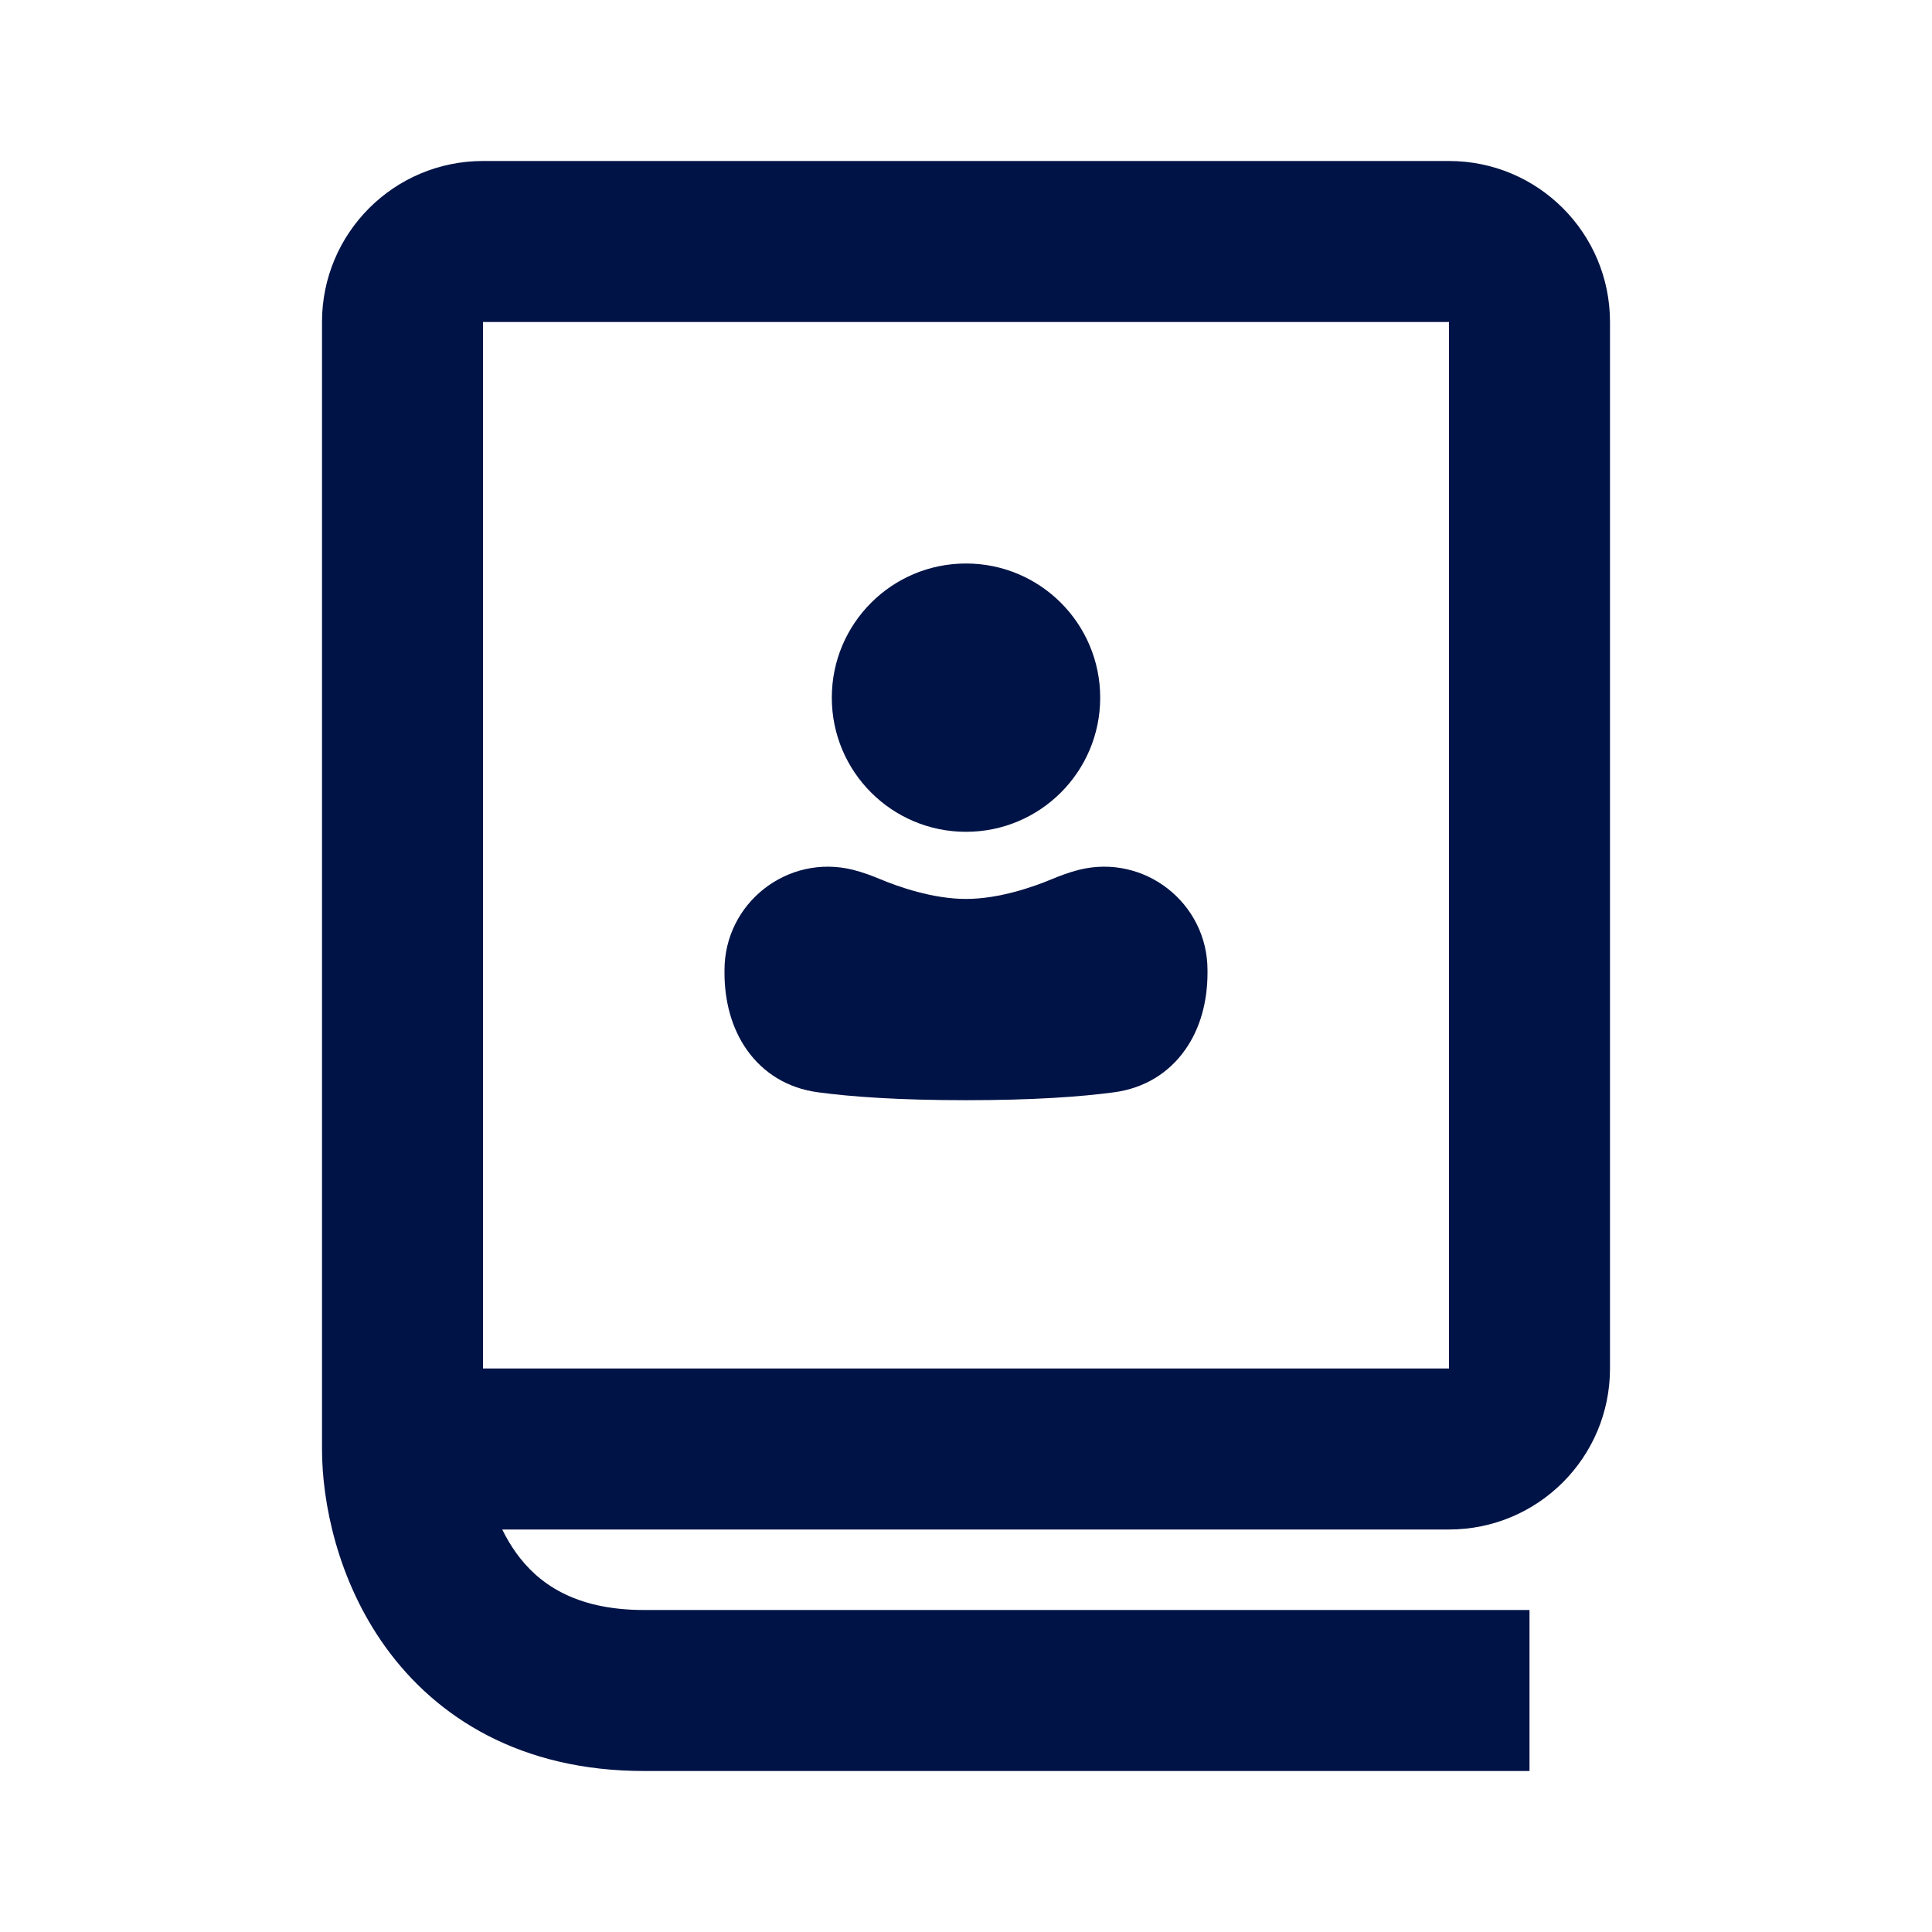 <svg width="24" height="24" viewBox="0 0 24 24" fill="none" xmlns="http://www.w3.org/2000/svg">
<path d="M12 10.333C12.921 10.333 13.667 9.587 13.667 8.667C13.667 7.746 12.921 7 12 7C11.079 7 10.333 7.746 10.333 8.667C10.333 9.587 11.079 10.333 12 10.333Z" fill="#001346"/>
<path d="M15 12.051C15 11.216 14.215 10.603 13.404 10.805C13.28 10.836 13.165 10.88 13.062 10.923C12.842 11.015 12.412 11.167 12 11.167C11.588 11.167 11.158 11.015 10.938 10.923C10.835 10.88 10.72 10.836 10.596 10.805C9.785 10.603 9 11.216 9 12.051V12.087C9 12.433 9.087 12.773 9.281 13.046C9.48 13.326 9.78 13.518 10.162 13.569C10.579 13.625 11.168 13.667 12 13.667C12.832 13.667 13.421 13.625 13.838 13.569C14.22 13.518 14.52 13.326 14.719 13.046C14.914 12.773 15 12.433 15 12.087V12.051Z" fill="#001346"/>
<path fill-rule="evenodd" clip-rule="evenodd" d="M4 18V4C4 2.895 4.895 2 6 2H18C19.105 2 20 2.895 20 4V17C20 18.105 19.105 19 18 19H6.239C6.288 19.1 6.345 19.198 6.412 19.291C6.676 19.658 7.126 20 8 20H19V22H8C6.474 22 5.424 21.342 4.788 20.459C4.19 19.628 4 18.66 4 18ZM6 4H18V17H6V4Z" fill="#001346"/>
</svg>
